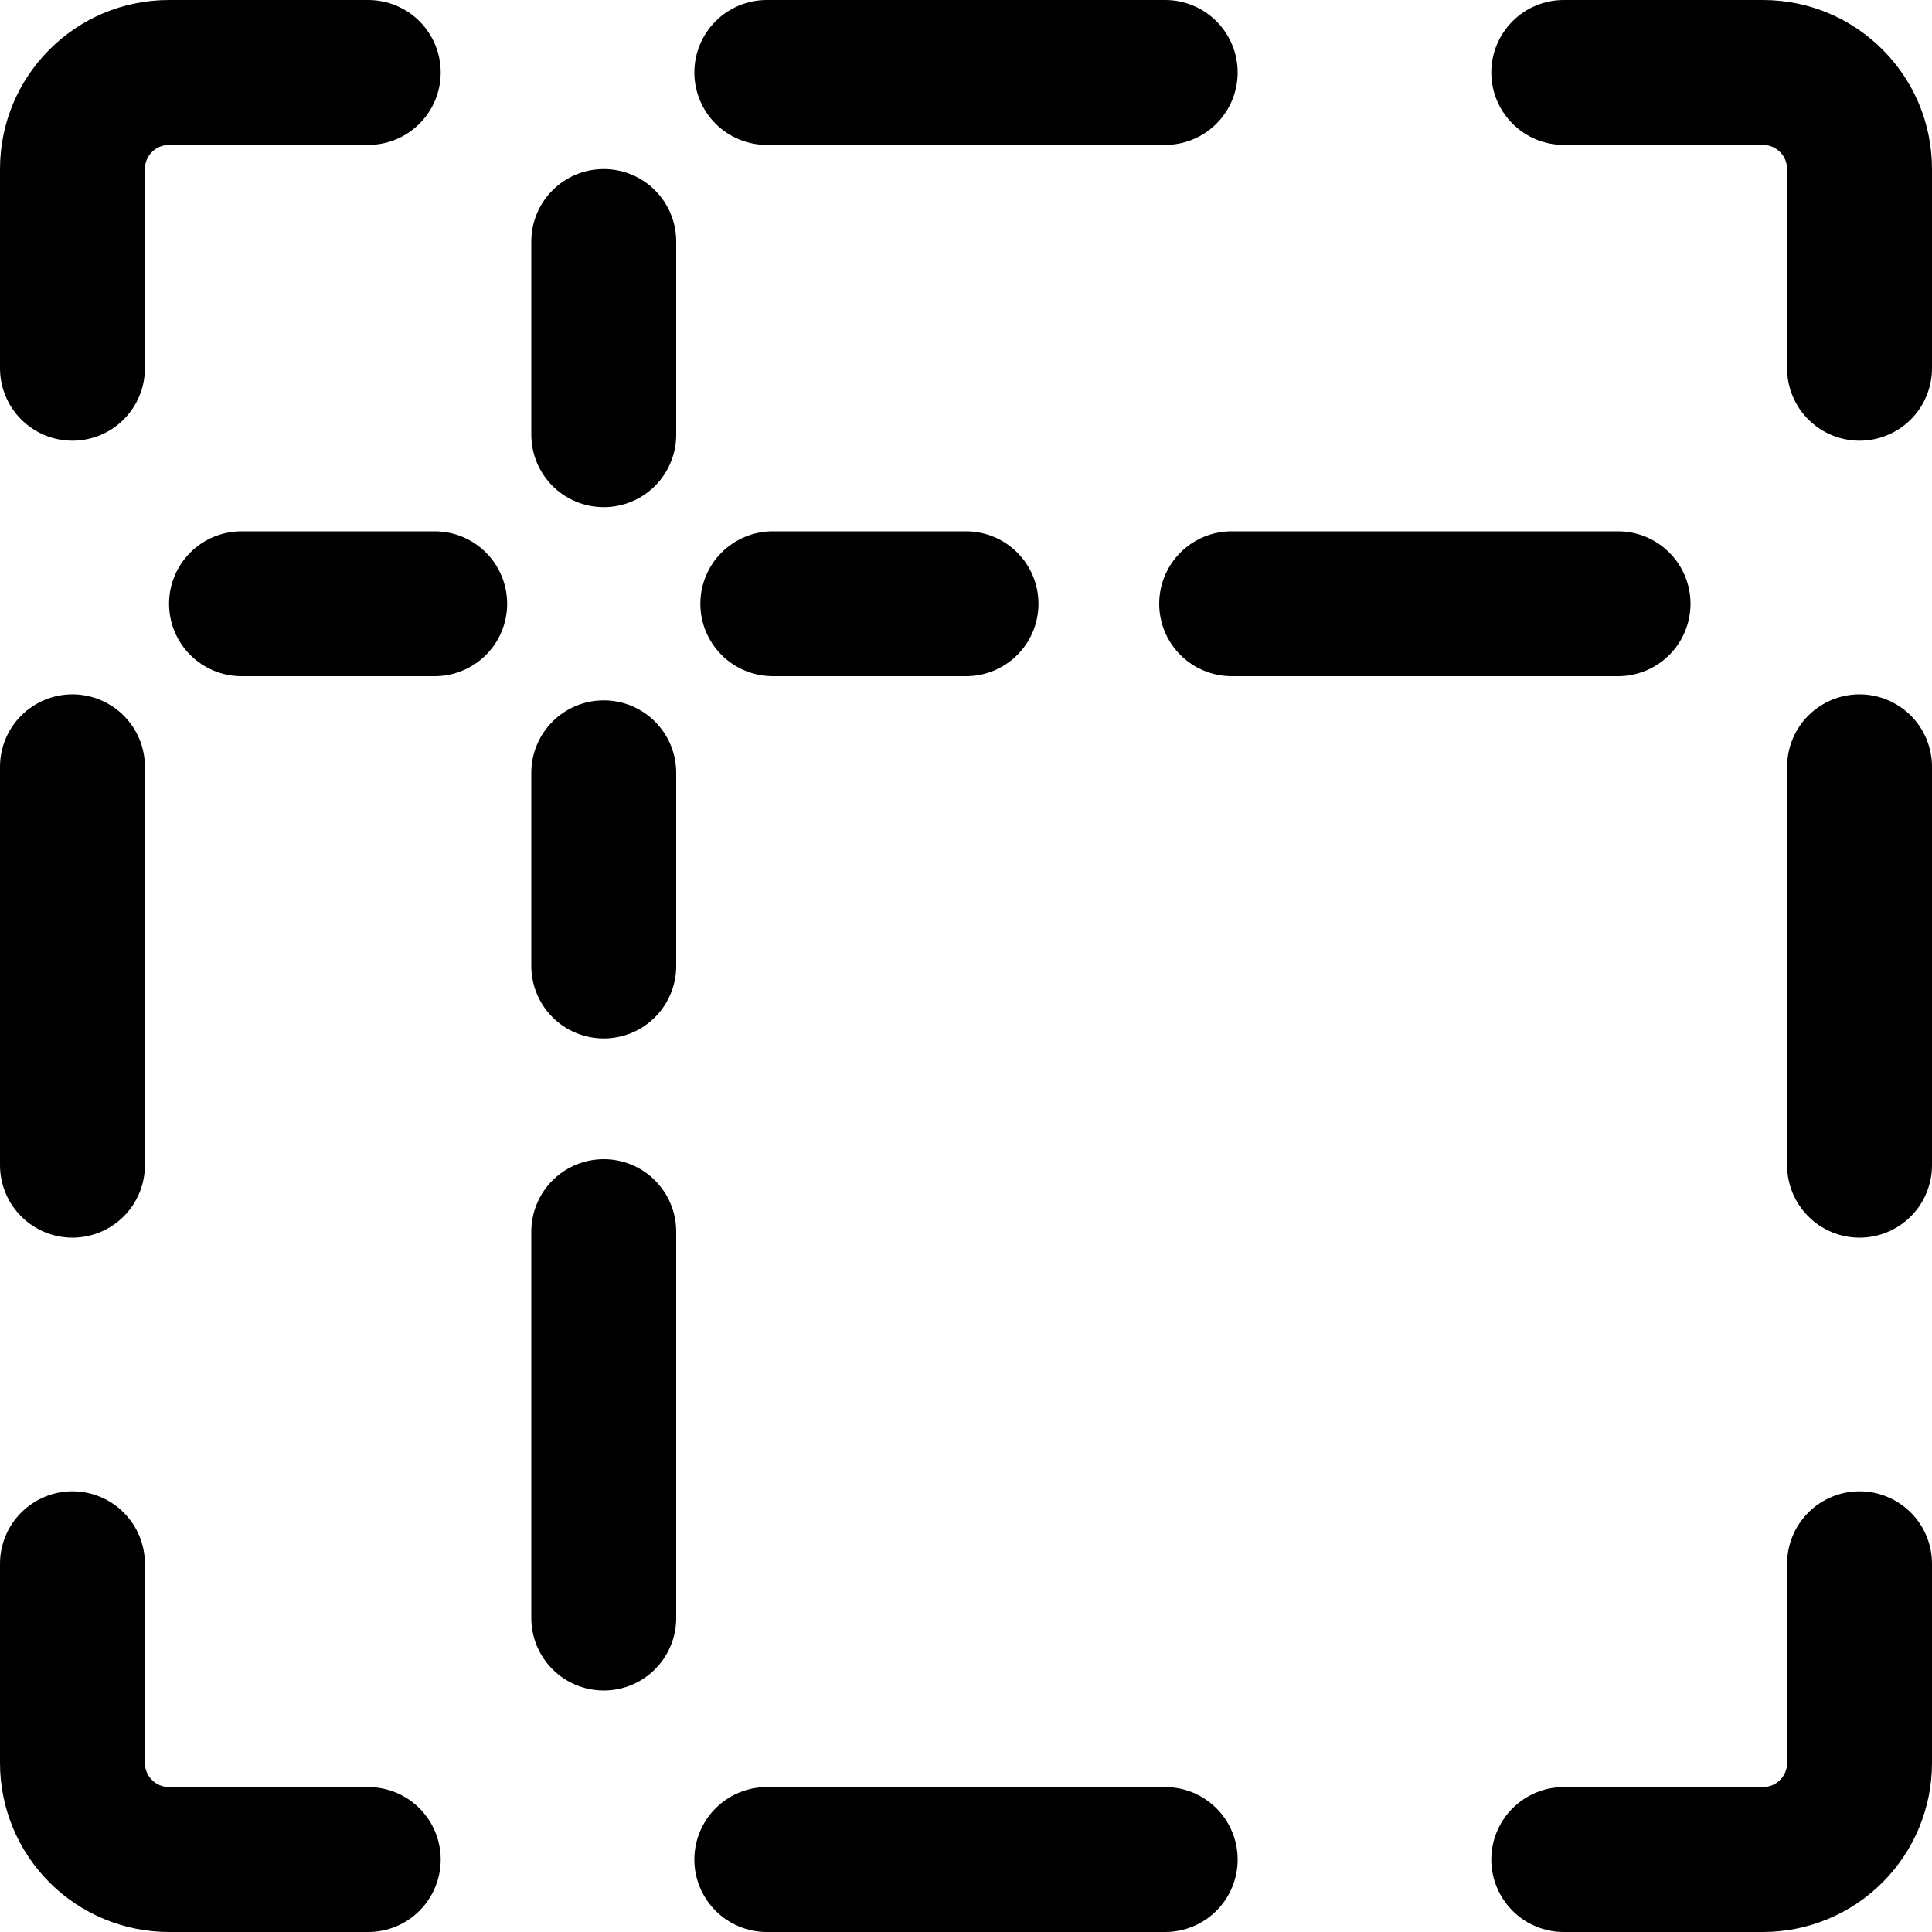 <svg width="56" height="56" viewBox="0 0 56 56" fill="none" xmlns="http://www.w3.org/2000/svg">
<path d="M4.9 4.2C4.714 4.2 4.536 4.274 4.405 4.405C4.274 4.536 4.2 4.714 4.2 4.9V10.674C4.2 10.949 4.146 11.223 4.04 11.477C3.935 11.732 3.78 11.963 3.585 12.159C3.39 12.354 3.158 12.508 2.904 12.614C2.649 12.719 2.376 12.774 2.1 12.774C1.824 12.774 1.551 12.719 1.296 12.614C1.042 12.508 0.81 12.354 0.615 12.159C0.42 11.963 0.265 11.732 0.16 11.477C0.054 11.223 -5.81154e-09 10.949 0 10.674V4.9C0 2.192 2.192 0 4.9 0H10.674C10.949 -5.81154e-09 11.223 0.054 11.477 0.16C11.732 0.265 11.963 0.42 12.159 0.615C12.354 0.81 12.508 1.042 12.614 1.296C12.719 1.551 12.774 1.824 12.774 2.1C12.774 2.376 12.719 2.649 12.614 2.904C12.508 3.158 12.354 3.39 12.159 3.585C11.963 3.78 11.732 3.935 11.477 4.04C11.223 4.146 10.949 4.2 10.674 4.2H4.9ZM43.226 2.1C43.226 1.543 43.448 1.009 43.842 0.615C44.235 0.221 44.769 0 45.326 0H51.1C53.805 0 56 2.192 56 4.9V10.674C56 11.231 55.779 11.765 55.385 12.159C54.991 12.552 54.457 12.774 53.9 12.774C53.343 12.774 52.809 12.552 52.415 12.159C52.021 11.765 51.8 11.231 51.8 10.674V4.9C51.8 4.714 51.726 4.536 51.595 4.405C51.464 4.274 51.286 4.2 51.1 4.2H45.326C44.769 4.2 44.235 3.979 43.842 3.585C43.448 3.191 43.226 2.657 43.226 2.1ZM2.1 43.226C2.657 43.226 3.191 43.448 3.585 43.842C3.979 44.235 4.2 44.769 4.2 45.326V51.1C4.2 51.486 4.514 51.8 4.9 51.8H10.674C11.231 51.8 11.765 52.021 12.159 52.415C12.552 52.809 12.774 53.343 12.774 53.9C12.774 54.457 12.552 54.991 12.159 55.385C11.765 55.779 11.231 56 10.674 56H4.9C3.6 56 2.354 55.484 1.435 54.565C0.516 53.646 0 52.4 0 51.1V45.326C0 44.769 0.221 44.235 0.615 43.842C1.009 43.448 1.543 43.226 2.1 43.226ZM53.9 43.226C54.457 43.226 54.991 43.448 55.385 43.842C55.779 44.235 56 44.769 56 45.326V51.1C56 52.4 55.484 53.646 54.565 54.565C53.646 55.484 52.4 56 51.1 56H45.326C44.769 56 44.235 55.779 43.842 55.385C43.448 54.991 43.226 54.457 43.226 53.9C43.226 53.343 43.448 52.809 43.842 52.415C44.235 52.021 44.769 51.8 45.326 51.8H51.1C51.286 51.8 51.464 51.726 51.595 51.595C51.726 51.464 51.8 51.286 51.8 51.1V45.326C51.8 44.769 52.021 44.235 52.415 43.842C52.809 43.448 53.343 43.226 53.9 43.226ZM2.1 20.126C2.657 20.126 3.191 20.348 3.585 20.741C3.979 21.135 4.2 21.669 4.2 22.226V33.774C4.2 34.049 4.146 34.322 4.04 34.577C3.935 34.832 3.78 35.063 3.585 35.258C3.39 35.453 3.158 35.608 2.904 35.714C2.649 35.819 2.376 35.874 2.1 35.874C1.824 35.874 1.551 35.819 1.296 35.714C1.042 35.608 0.81 35.453 0.615 35.258C0.42 35.063 0.265 34.832 0.16 34.577C0.054 34.322 -5.81154e-09 34.049 0 33.774V22.226C0 21.669 0.221 21.135 0.615 20.741C1.009 20.348 1.543 20.126 2.1 20.126ZM20.126 2.1C20.126 1.543 20.348 1.009 20.741 0.615C21.135 0.221 21.669 0 22.226 0H33.774C34.049 -5.81154e-09 34.322 0.054 34.577 0.16C34.832 0.265 35.063 0.42 35.258 0.615C35.453 0.81 35.608 1.042 35.714 1.296C35.819 1.551 35.874 1.824 35.874 2.1C35.874 2.376 35.819 2.649 35.714 2.904C35.608 3.158 35.453 3.39 35.258 3.585C35.063 3.78 34.832 3.935 34.577 4.04C34.322 4.146 34.049 4.2 33.774 4.2H22.226C21.669 4.2 21.135 3.979 20.741 3.585C20.348 3.191 20.126 2.657 20.126 2.1ZM20.126 53.9C20.126 53.343 20.348 52.809 20.741 52.415C21.135 52.021 21.669 51.8 22.226 51.8H33.774C34.331 51.8 34.865 52.021 35.258 52.415C35.652 52.809 35.874 53.343 35.874 53.9C35.874 54.457 35.652 54.991 35.258 55.385C34.865 55.779 34.331 56 33.774 56H22.226C21.669 56 21.135 55.779 20.741 55.385C20.348 54.991 20.126 54.457 20.126 53.9ZM53.9 20.126C54.457 20.126 54.991 20.348 55.385 20.741C55.779 21.135 56 21.669 56 22.226V33.774C56 34.331 55.779 34.865 55.385 35.258C54.991 35.652 54.457 35.874 53.9 35.874C53.343 35.874 52.809 35.652 52.415 35.258C52.021 34.865 51.8 34.331 51.8 33.774V22.226C51.8 21.669 52.021 21.135 52.415 20.741C52.809 20.348 53.343 20.126 53.9 20.126ZM4.9 17.5C4.9 16.943 5.121 16.409 5.515 16.015C5.909 15.621 6.443 15.4 7 15.4H12.6C13.157 15.4 13.691 15.621 14.085 16.015C14.479 16.409 14.7 16.943 14.7 17.5C14.7 18.057 14.479 18.591 14.085 18.985C13.691 19.379 13.157 19.6 12.6 19.6H7C6.443 19.6 5.909 19.379 5.515 18.985C5.121 18.591 4.9 18.057 4.9 17.5ZM20.3 17.5C20.3 16.943 20.521 16.409 20.915 16.015C21.309 15.621 21.843 15.4 22.4 15.4H28C28.557 15.4 29.091 15.621 29.485 16.015C29.879 16.409 30.1 16.943 30.1 17.5C30.1 18.057 29.879 18.591 29.485 18.985C29.091 19.379 28.557 19.6 28 19.6H22.4C21.843 19.6 21.309 19.379 20.915 18.985C20.521 18.591 20.3 18.057 20.3 17.5ZM17.5 4.9C18.057 4.9 18.591 5.121 18.985 5.515C19.379 5.909 19.6 6.443 19.6 7V12.6C19.6 13.157 19.379 13.691 18.985 14.085C18.591 14.479 18.057 14.7 17.5 14.7C16.943 14.7 16.409 14.479 16.015 14.085C15.621 13.691 15.4 13.157 15.4 12.6V7C15.4 6.443 15.621 5.909 16.015 5.515C16.409 5.121 16.943 4.9 17.5 4.9ZM17.5 20.3C18.057 20.3 18.591 20.521 18.985 20.915C19.379 21.309 19.6 21.843 19.6 22.4V28C19.6 28.557 19.379 29.091 18.985 29.485C18.591 29.879 18.057 30.1 17.5 30.1C16.943 30.1 16.409 29.879 16.015 29.485C15.621 29.091 15.4 28.557 15.4 28V22.4C15.4 21.843 15.621 21.309 16.015 20.915C16.409 20.521 16.943 20.3 17.5 20.3ZM17.5 33.6C18.057 33.6 18.591 33.821 18.985 34.215C19.379 34.609 19.6 35.143 19.6 35.7V46.9C19.6 47.457 19.379 47.991 18.985 48.385C18.591 48.779 18.057 49 17.5 49C16.943 49 16.409 48.779 16.015 48.385C15.621 47.991 15.4 47.457 15.4 46.9V35.7C15.4 35.143 15.621 34.609 16.015 34.215C16.409 33.821 16.943 33.6 17.5 33.6ZM33.6 17.5C33.6 16.943 33.821 16.409 34.215 16.015C34.609 15.621 35.143 15.4 35.7 15.4H46.9C47.457 15.4 47.991 15.621 48.385 16.015C48.779 16.409 49 16.943 49 17.5C49 18.057 48.779 18.591 48.385 18.985C47.991 19.379 47.457 19.6 46.9 19.6H35.7C35.143 19.6 34.609 19.379 34.215 18.985C33.821 18.591 33.6 18.057 33.6 17.5Z" fill="black"/>
</svg>
